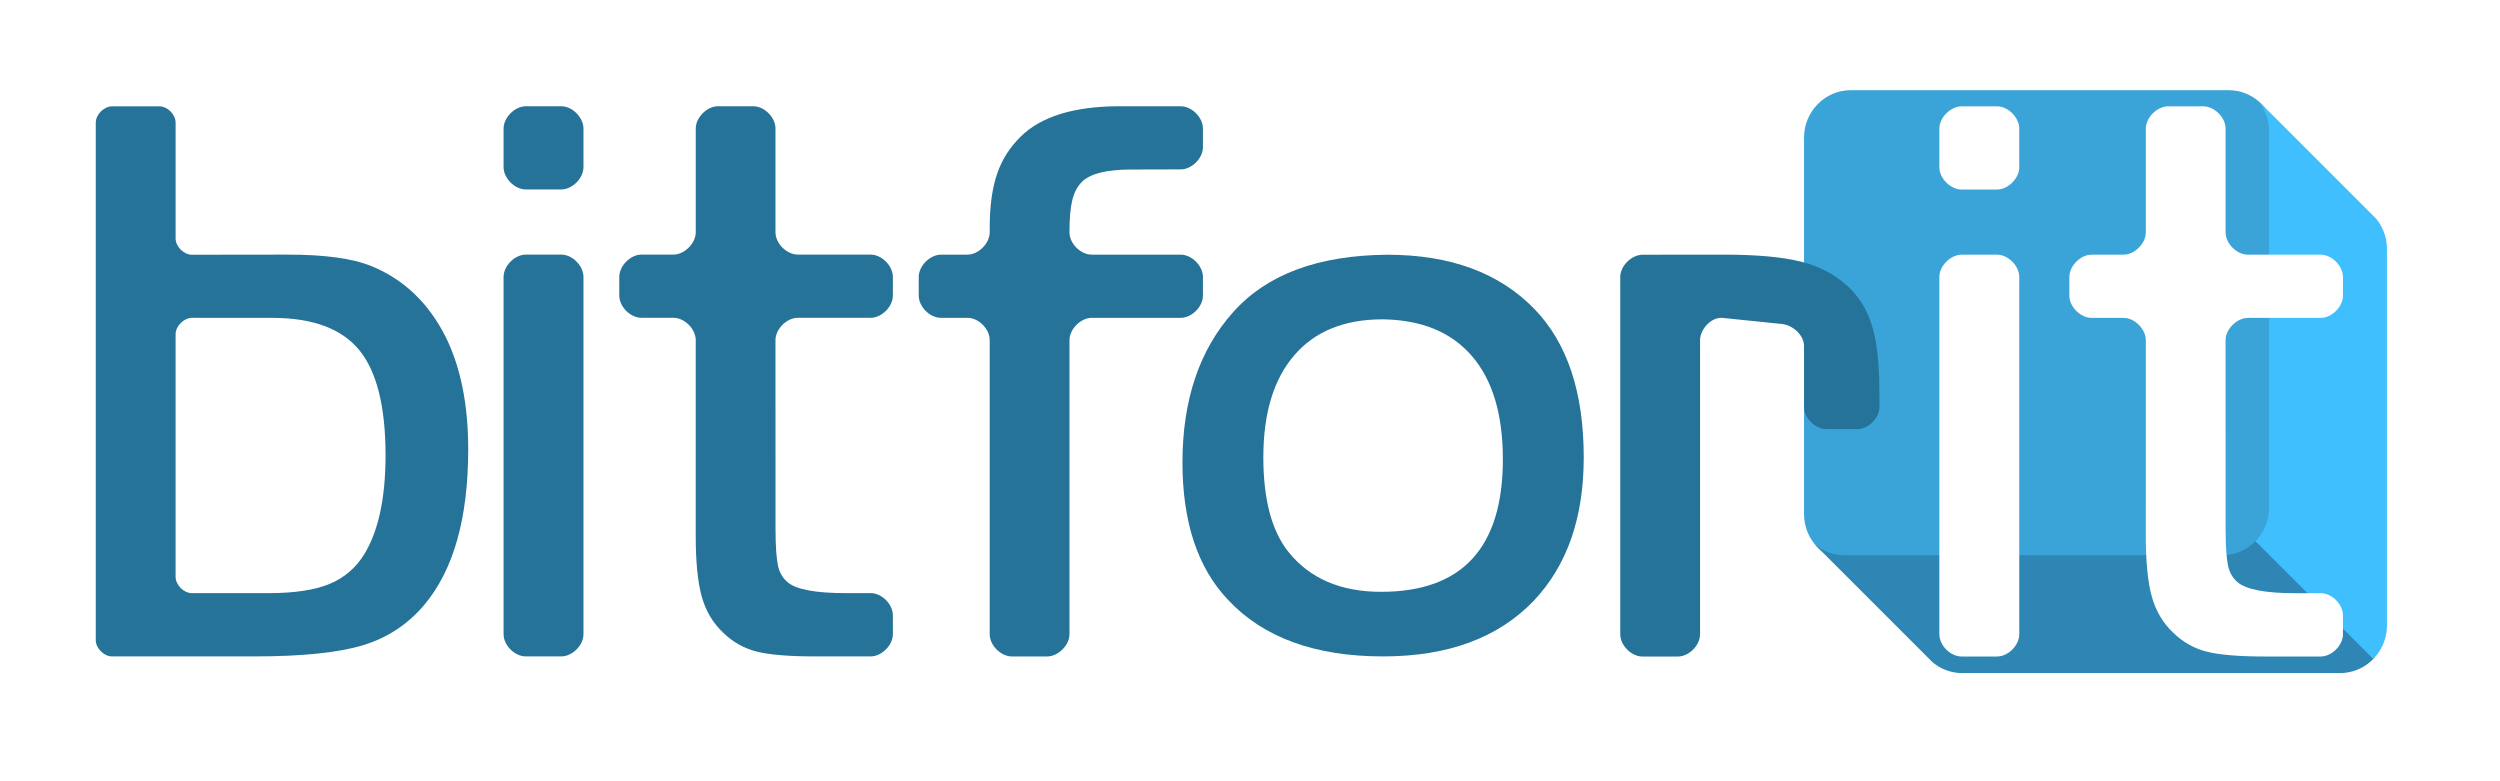 <svg xmlns="http://www.w3.org/2000/svg" xml:space="preserve" width="1920px" height="600px" style="shape-rendering:geometricPrecision; text-rendering:geometricPrecision; image-rendering:optimizeQuality; fill-rule:evenodd; clip-rule:evenodd"
viewBox="0 0 1920 600">
 <defs>
  <style type="text/css">
   <![CDATA[
    .str0 {stroke:none}
    .fil5 {fill:none}
    .fil2 {fill:#2D86B3}
    .fil1 {fill:#3AA4D9}
    .fil3 {fill:#40BFFF}
    .fil4 {fill:white;fill-rule:nonzero}
    .fil0 {fill:#267399;fill-rule:nonzero}
   ]]>
  </style>
 <filter id="f2" x="0" y="0" width="200%" height="200%">
       <feOffset result="offOut" in="SourceGraphic" dx="0" dy="0" />
       <feGaussianBlur result="blurOut" in="offOut" stdDeviation="14" />
       <feBlend in="SourceGraphic" in2="blurOut" mode="normal" />
   </filter>
 </defs>
 <g id="Layer_x0020_1" filter="url(#f2)">
  <g id="_176780680">
   <path id="_122039592" class="fil0" d="M147.424 195.638l72.922 -0.094c28.63,-0.038 50.44,2.843 65.288,8.98 24.769,10.237 43.632,28.417 56.626,54.195 11.516,23.243 17.327,52.083 17.327,86.311 0,52.822 -11.199,92.65 -33.702,119.484 -12.782,15.106 -28.538,25.413 -47.223,31.059 -18.712,5.656 -46.483,8.557 -83.459,8.557l-109.102 0c-6.304,0 -12.556,-6.241 -12.556,-12.555l0 -397.344c0,-6.241 6.32,-12.572 12.578,-12.572l36.234 0c6.276,0 12.513,6.281 12.513,12.572l0 88.852c0,6.314 6.253,12.563 12.555,12.555zm-12.555 61.024l0 186.325c0,6.313 6.252,12.555 12.555,12.554l58.978 -0.007c19.544,-0.002 35.179,-2.324 46.695,-7.077 11.515,-4.754 20.494,-12.573 26.939,-23.243 10.67,-17.748 16.058,-42.892 16.058,-75.535 0,-37.504 -6.762,-64.55 -20.284,-80.923 -13.522,-16.375 -35.602,-24.591 -66.344,-24.615l-61.886 -0.05c-6.391,0 -12.711,6.33 -12.711,12.572z"/>
   <path id="_121982808" class="fil1" d="M1421.31 69.266l290.378 0c19.692,0 35.805,16.371 35.805,36.379l0 289.23c0,20.009 -16.113,36.379 -35.805,36.379l-290.378 0c-19.694,0 -35.805,-16.37 -35.805,-36.379l0 -289.23c0,-20.008 16.111,-36.379 35.805,-36.379z"/>
   <polygon id="_176414448" class="fil2" points="1734.52,412.936 1730.82,416.91 1729.52,418.056 1728.17,419.138 1726.76,420.155 1725.31,421.104 1723.81,421.983 1722.26,422.789 1720.68,423.519 1719.06,424.173 1717.39,424.747 1715.7,425.239 1713.97,425.647 1712.21,425.968 1710.43,426.201 1708.61,426.341 1706.78,426.389 1416.4,426.389 1414.56,426.341 1412.75,426.201 1410.97,425.968 1409.21,425.647 1407.48,425.239 1405.78,424.747 1404.12,424.173 1402.5,423.519 1400.91,422.789 1399.37,421.983 1397.87,421.104 1396.42,420.155 1395.01,419.138 1393.66,418.056 1484.16,508.552 1485.51,509.635 1486.91,510.652 1488.37,511.602 1489.87,512.479 1491.41,513.286 1492.99,514.016 1494.62,514.67 1496.28,515.244 1497.98,515.737 1499.7,516.144 1501.46,516.465 1503.25,516.698 1505.06,516.839 1506.9,516.886 1797.27,516.886 1799.11,516.839 1800.92,516.698 1802.71,516.465 1804.47,516.144 1806.2,515.737 1807.89,515.244 1809.55,514.67 1811.18,514.016 1812.76,513.286 1814.31,512.479 1815.8,511.602 1817.26,510.652 1818.66,509.635 1820.02,508.552 1821.32,507.407 1823.67,505.043 "/>
   <polygon id="_176871264" class="fil3" points="1824.97,168.058 1734.47,77.561 1735.54,78.937 1736.54,80.362 1737.47,81.84 1738.33,83.362 1739.13,84.931 1739.85,86.541 1740.49,88.192 1741.06,89.879 1741.54,91.603 1741.94,93.359 1742.26,95.146 1742.49,96.96 1742.63,98.802 1742.67,100.665 1742.67,389.895 1742.63,391.761 1742.49,393.601 1742.26,395.417 1741.94,397.204 1741.54,398.96 1741.06,400.683 1740.49,402.372 1739.85,404.021 1739.13,405.632 1738.33,407.2 1737.47,408.723 1736.54,410.199 1735.54,411.627 1734.47,413.002 1733.34,414.324 1732.15,415.589 1822.65,506.086 1823.84,504.821 1824.97,503.499 1826.03,502.124 1827.03,500.696 1827.97,499.22 1828.83,497.696 1829.62,496.129 1830.34,494.518 1830.99,492.869 1831.55,491.18 1832.04,489.457 1832.44,487.701 1832.75,485.914 1832.98,484.098 1833.12,482.257 1833.17,480.392 1833.17,191.163 1833.12,189.299 1832.98,187.457 1832.75,185.643 1832.44,183.855 1832.04,182.1 1831.55,180.377 1830.99,178.689 1830.34,177.038 1829.62,175.428 1828.83,173.859 1827.97,172.337 1827.03,170.859 1826.03,169.434 "/>
   <path id="_176870968" class="fil4" d="M1648 178.482l0 -79.708c0.001,-8.486 8.615,-17.115 17.114,-17.115l26.995 0c8.629,0 17.128,8.549 17.13,17.137l-0.001 79.687c0,8.608 8.657,17.116 17.115,17.116l55.944 0c8.604,0 17.102,8.672 17.102,17.137l0 14.288c0,8.557 -8.58,17.114 -17.114,17.114l-55.844 0c-8.588,0.001 -17.204,8.63 -17.204,17.138l0.035 145.07c0.004,13.208 0.684,22.603 1.902,28.215 1.212,5.589 3.824,9.672 7.396,12.68 6.471,5.448 21.24,8.366 44.593,8.347l19.244 -0.015c8.494,-0.001 16.992,8.502 16.992,17.137l0 14.372c0,8.541 -8.595,17.115 -17.114,17.115l-42.37 0c-20.18,0 -35.202,-1.219 -45.014,-3.698 -9.839,-2.485 -18.386,-7.291 -25.889,-14.583 -7.82,-7.397 -13.302,-16.596 -16.38,-27.58 -3.05,-10.886 -4.652,-26.523 -4.649,-46.704l0.015 -150.356c0,-8.441 -8.499,-17.138 -17.081,-17.138l-24.528 0c-8.616,0 -17.113,-8.506 -17.113,-17.114l0 -14.288c0,-8.507 8.614,-17.138 16.961,-17.138l24.646 0.001c8.479,-0.001 17.115,-8.65 17.115,-17.116z"/>
   <path id="_176870672" class="fil4" d="M1506.56 195.599l27.233 -0.001c8.499,0 17,8.639 17,17.138l0 274.345c0,8.642 -8.61,17.116 -17.114,17.115l-27.138 0c-8.636,0.001 -17.114,-8.507 -17.114,-17.114l0.001 -274.346c-0.001,-8.507 8.614,-17.137 17.133,-17.137zm-17.133 -67.146l0 -29.657c-0.001,-8.506 8.614,-17.137 17.133,-17.137l27.235 0c8.497,0 16.997,8.667 16.997,17.137l0 29.657c0,8.608 -8.656,17.116 -17.114,17.115l-27.138 0c-8.457,0.001 -17.113,-8.506 -17.113,-17.115z"/>
   <path id="_176870376" class="fil0" d="M1261.58 195.624l62.008 -0.061c25.359,-0.025 45.122,1.798 59.174,5.283 14.054,3.487 25.89,9.618 35.61,18.282 9.3,8.453 15.746,18.916 19.443,31.489 5.823,19.801 5.533,41.394 5.642,61.861 0,8.654 -8.525,17.115 -17.101,17.116l-23.715 0c-8.58,-0.001 -17.115,-8.507 -17.115,-17.116l-0.017 -7.654 0.017 -38.883c0.005,-8.507 -8.544,-16.256 -17.154,-17.137l-45.346 -4.641c-8.725,-0.893 -17.387,8.65 -17.387,17.138l0 225.806c0,8.569 -8.552,17.114 -17.115,17.114l-27.053 0c-8.563,0 -17.114,-8.507 -17.114,-17.114l0 -274.346c0,-8.509 8.614,-17.13 17.224,-17.138z"/>
   <path id="_121106000" class="fil0" d="M743.1 244.104l-20.399 0c-8.583,0 -17.115,-8.507 -17.115,-17.116l0 -14.288c0,-8.507 8.616,-17.137 17.165,-17.137l20.222 0c8.448,0 17.115,-8.617 17.115,-17.115l0 -2.893c0,-35.506 7.87,-54.71 23.561,-70.401 15.692,-15.692 41.211,-23.588 76.716,-23.564l46.487 0.034c8.505,0 17.004,8.608 17.004,17.135l0 14.22c0,8.656 -8.6,17.114 -17.115,17.114l-38.346 0.104c-18.702,0.048 -31.282,3.171 -37.618,9.615 -6.839,6.954 -9.422,17.404 -9.422,38.634 0,8.608 8.528,17.115 17.114,17.115l68.269 0c8.617,0 17.118,8.641 17.118,17.137l0 14.288c0,8.564 -8.554,17.116 -17.115,17.116l-68.206 0c-8.565,0 -17.179,8.629 -17.179,17.137l0 225.807c0,8.602 -8.797,17.114 -17.115,17.113l-27.038 0c-8.597,0.001 -17.114,-8.506 -17.114,-17.113l0 -225.806c0,-8.596 -8.499,-17.138 -16.988,-17.138z"/>
   <path id="_121105704" class="fil0" d="M403.879 195.53l27.234 -0.001c8.498,0 16.998,8.639 16.998,17.138l0 274.346c0,8.642 -8.61,17.115 -17.114,17.114l-27.138 0c-8.636,0.001 -17.114,-8.507 -17.114,-17.113l0.001 -274.348c-0.001,-8.507 8.614,-17.137 17.133,-17.137zm-17.133 -67.144l0 -29.659c-0.001,-8.506 8.614,-17.135 17.133,-17.135l27.235 0c8.497,0 16.997,8.667 16.997,17.135l0 29.659c0,8.607 -8.656,17.115 -17.114,17.114l-27.138 0c-8.457,0.001 -17.113,-8.506 -17.113,-17.114z"/>
   <path id="_121105408" class="fil0" d="M534.332 178.415l0 -79.709c0.001,-8.486 8.616,-17.114 17.115,-17.114l26.994 0c8.63,0 17.13,8.548 17.131,17.135l-0.001 79.688c0,8.607 8.657,17.115 17.114,17.115l55.945 0c8.603,0 17.102,8.673 17.102,17.137l0 14.288c0,8.557 -8.58,17.115 -17.114,17.115l-55.844 0c-8.588,0.001 -17.204,8.63 -17.204,17.138l0.034 145.07c0.005,13.207 0.684,22.602 1.902,28.214 1.213,5.59 3.826,9.672 7.397,12.68 6.47,5.448 21.24,8.367 44.593,8.348l19.242 -0.017c8.494,-0.001 16.994,8.502 16.994,17.137l0 14.373c0,8.539 -8.595,17.114 -17.114,17.114l-42.37 0c-20.18,0 -35.202,-1.219 -45.014,-3.698 -9.839,-2.485 -18.386,-7.291 -25.889,-14.582 -7.82,-7.397 -13.302,-16.596 -16.38,-27.58 -3.051,-10.887 -4.652,-26.524 -4.65,-46.706l0.015 -150.354c0,-8.443 -8.498,-17.138 -17.081,-17.138l-24.527 0c-8.617,0 -17.113,-8.506 -17.113,-17.115l0 -14.288c0,-8.507 8.614,-17.138 16.961,-17.138l24.646 0.001c8.479,-0.001 17.114,-8.65 17.114,-17.115z"/>
   <path id="_121102600" class="fil0" d="M1065.53 195.639c48.471,0 86.089,13.951 112.959,41.752 25.216,26.043 37.825,63.971 37.825,113.889 0,46.402 -12.815,83.089 -38.446,110.167 -27.282,28.421 -65.831,42.683 -115.644,42.683 -52.501,0 -92.186,-14.572 -119.263,-43.613 -23.253,-24.596 -34.828,-59.734 -34.828,-105.311 0,-48.057 13.022,-86.604 39.066,-115.645 25.835,-28.937 65.315,-43.509 118.331,-43.922zm-3.617 49.606c-29.453,0 -52.087,9.198 -67.899,27.594 -15.811,18.291 -23.77,44.439 -23.77,78.441 0,32.244 6.409,56.53 19.325,72.652 16.33,20.359 40.1,30.591 71.103,30.591 62.317,0 93.529,-33.898 93.529,-101.796 0,-34.519 -7.957,-60.976 -23.77,-79.269 -15.813,-18.396 -38.652,-27.8 -68.519,-28.213z"/>
  </g>
  <rect class="fil5 str0" x="-0.185" y="0.064" width="1920.37" height="599.872"/>
 </g>
</svg>
